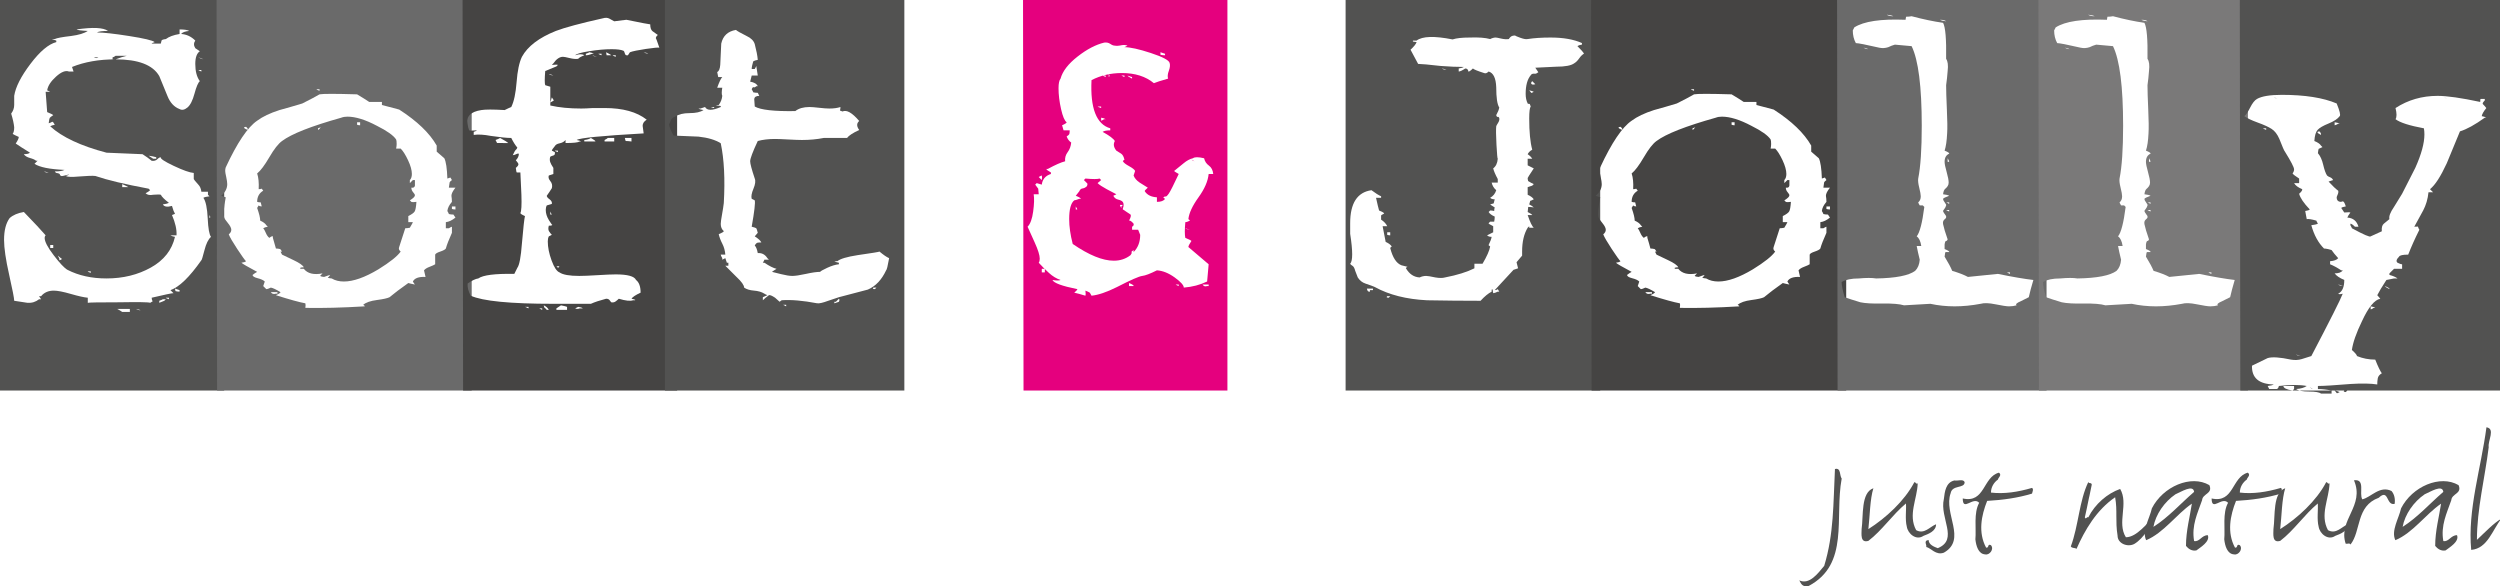 <?xml version="1.0" encoding="utf-8"?>
<!-- Generator: Adobe Illustrator 15.1.0, SVG Export Plug-In . SVG Version: 6.00 Build 0)  -->
<!DOCTYPE svg PUBLIC "-//W3C//DTD SVG 1.1//EN" "http://www.w3.org/Graphics/SVG/1.1/DTD/svg11.dtd">
<svg version="1.1" id="Layer_1" xmlns="http://www.w3.org/2000/svg" xmlns:xlink="http://www.w3.org/1999/xlink" x="0px" y="0px"
	 width="499.043px" height="117.025px" viewBox="0 0 499.043 117.025" enable-background="new 0 0 499.043 117.025"
	 xml:space="preserve">
<g>
	<g>
		<path fill="#525251" d="M44.753,77.96H0L-0.102,0h44.855V77.96z M42.121,47.281c-0.34-0.405-0.56-1.634-0.659-3.694
			c-0.102-2.059-0.387-3.426-0.864-4.101c0.206-0.136,0.609-0.236,1.218-0.303l-0.305-0.305v-0.606h-1.315
			c-0.068-0.606-0.271-1.08-0.609-1.419c-0.606-0.672-0.909-1.044-0.909-1.112v-1.216c-0.812-0.067-2.143-0.538-3.999-1.417
			c-1.858-0.875-2.717-1.45-2.583-1.722c-0.203,0-0.438,0.137-0.708,0.407c-0.271,0.269-0.643,0.37-1.115,0.301
			c-0.472-0.403-1.082-0.841-1.819-1.315l-7.19-0.302c-5.133-1.351-8.88-3.105-11.238-5.266c0.201-0.135,0.505-0.238,0.912-0.307
			c-0.205-0.401-0.372-0.606-0.509-0.606c-0.202,0.139-0.442,0.238-0.708,0.306c0.068-0.606,0.137-0.964,0.206-1.065
			c0.06-0.101,0.299-0.286,0.703-0.556c-0.132-0.135-0.536-0.336-1.213-0.608l-0.305-4.048h0.914l-0.609-0.304
			c0.137-0.877,0.724-1.788,1.773-2.735c1.046-0.942,1.905-1.278,2.58-1.01h0.912l-0.305-0.912c2.497-1.014,5.399-1.521,8.707-1.521
			c4.519,0,7.426,1.113,8.711,3.341c0.537,1.282,1.072,2.601,1.622,3.951c0.536,1.351,1.346,2.225,2.427,2.631
			c0.472,0.269,0.997,0.168,1.567-0.305c0.574-0.472,1.046-1.399,1.416-2.785c0.373-1.381,0.729-2.211,1.065-2.479
			c-0.605-0.811-0.91-1.959-0.91-3.444c0-1.282,0.305-2.126,0.91-2.529c-0.199-0.136-0.501-0.341-0.91-0.609
			c-0.338-0.538-0.338-1.044,0-1.518c-0.81-0.812-1.757-1.248-2.833-1.318c0.266-0.336,0.807-0.536,1.62-0.606
			c-0.338-0.2-0.981-0.3-1.925-0.3v0.907c-1.219,0.206-2.124,0.542-2.736,1.015C32.571,7.865,32.282,7.965,32.25,8.1
			c-0.037,0.137-0.092,0.337-0.155,0.607h-1.823c0-0.065,0.206-0.17,0.609-0.303c-0.403-0.338-2.112-0.744-5.114-1.215
			c-3.006-0.472-5.147-0.708-6.43-0.708c0.338-0.206,1.08-0.307,2.229-0.307c-0.947-0.673-3.04-0.774-6.278-0.3
			c0.132,0.133,0.875,0.233,2.229,0.3c-0.678,0.474-1.796,0.813-3.344,1.014c-1.757,0.202-2.835,0.405-3.238,0.607H10.33
			c0.201,0.069,0.502,0.169,0.909,0.304v0.305c-1.553,0.405-3.276,1.857-5.163,4.352c-1.895,2.498-2.971,4.625-3.242,6.381
			c0,0.068,0,0.675,0,1.82c0,0.609-0.201,1.183-0.604,1.722c0.334,1.081,0.535,1.993,0.604,2.733c0,0.606-0.099,1.046-0.305,1.316
			c0.206,0.135,0.609,0.339,1.219,0.606c0,0.272-0.203,0.71-0.609,1.316c0.472,0.339,1.419,0.946,2.835,1.825
			c-0.203,0.2-0.605,0.302-1.213,0.302c0.201,0.338,0.608,0.592,1.213,0.761c0.613,0.169,1.016,0.352,1.217,0.554h0.301l-0.609,0.61
			c1.016,0.675,3.006,1.079,5.977,1.214c-0.338,0.202-0.977,0.302-1.921,0.302c0.062,0.137,0.167,0.238,0.301,0.305
			c0.475,0.068,0.711,0.169,0.711,0.302c0,0.137,0.099,0.24,0.301,0.305c0,0.069,0.505-0.032,1.518-0.305
			c0,0.07-0.203,0.17-0.609,0.305c0.273,0.205,1.15,0.238,2.633,0.103c1.62-0.135,2.701-0.167,3.242-0.103
			c2.362,0.813,5.908,1.655,10.629,2.534l0.305,0.302c-0.201,0.205-0.502,0.406-0.909,0.608c0.334,0.338,0.843,0.439,1.518,0.303
			c0.81-0.067,1.315-0.067,1.518,0c0.201,0.406,0.741,0.946,1.624,1.62c-0.273,0.135-0.676,0.238-1.217,0.306
			c0.266,0.472,0.875,0.572,1.826,0.302c0.197,0.742,0.4,1.252,0.601,1.518c0,0.068-0.201,0.17-0.601,0.304
			c0.669,1.553,0.974,2.901,0.905,4.05H34.02c0.203,0.135,0.505,0.236,0.909,0.302c-0.601,2.633-2.213,4.674-4.809,6.125
			c-2.601,1.454-5.554,2.178-8.856,2.178c-2.976,0-5.57-0.572-7.799-1.721c-0.606-0.337-1.514-1.3-2.731-2.888
			c-1.215-1.583-1.822-2.747-1.822-3.491c0-0.204,0.063-0.371,0.201-0.506c-0.81-0.944-2.259-2.498-4.352-4.659
			c-1.215,0.206-2.161,0.608-2.835,1.215C1.18,44.548,0.81,45.999,0.81,47.892c0,1.617,0.338,3.932,1.013,6.932
			c0.676,3.002,1.011,4.742,1.011,5.217c0.878,0.133,1.759,0.268,2.633,0.404c0.88,0.066,1.651-0.171,2.33-0.709h0.403l-0.403-0.607
			h0.403c0.607-0.744,1.453-1.115,2.534-1.115c0.742,0,1.875,0.219,3.394,0.658c1.518,0.438,2.648,0.691,3.394,0.758v1.016
			c0.197-0.068,2.256-0.104,6.17-0.104c3.983-0.067,6.077-0.033,6.278,0.104l0.511-0.305c-0.138-0.201-0.206-0.439-0.206-0.711
			c2.564-0.607,4.017-0.909,4.351-0.909l-0.604-0.607c1.754-0.606,3.809-2.598,6.176-5.973c0.067,0,0.27-0.658,0.608-1.976
			C41.138,48.649,41.58,47.753,42.121,47.281z M9.721,34.525c-0.203-0.133-0.507-0.236-0.914-0.305
			C8.944,34.357,9.249,34.458,9.721,34.525z M10.629,49.509v-0.606h-0.604v0.606H10.629z M11.848,51.94
			c0.335-0.066,0.505-0.167,0.505-0.307c0,0.071-0.274-0.131-0.806-0.606c0.065,0.137,0.167,0.341,0.301,0.606V51.94z M18.121,54.47
			v-0.305H17.52C17.52,54.234,17.717,54.337,18.121,54.47z M19.642,11.442c-0.273,0.2-0.57,0.2-0.908,0H19.642z M25.312,11.136
			c-0.609,0.137-1.351,0.373-2.229,0.709h-0.609v-0.403c0.137,0,0.342-0.101,0.609-0.306H25.312z M25.92,62.268v-0.606h-2.534
			c0.271,0.132,0.609,0.337,1.013,0.606H25.92z M25.615,37.359c-0.205-0.135-0.608-0.336-1.217-0.606v0.606H25.615z M26.83,11.845
			c-0.065-0.064-0.271-0.203-0.605-0.403C26.293,11.509,26.49,11.642,26.83,11.845z M28.047,61.961
			c-0.137-0.135-0.445-0.235-0.909-0.3C27.335,61.793,27.64,61.896,28.047,61.961z M31.187,31.69v-0.305
			c-0.478-0.133-0.983-0.236-1.523-0.302c0.206,0.135,0.511,0.338,0.914,0.606H31.187z M33.106,59.736h-0.604
			c-0.068,0.066-0.304,0.166-0.708,0.305v0.404c0.199-0.068,0.537-0.203,1.009-0.404L33.106,59.736z M33.719,59.736V59.43h-0.613
			C33.106,59.498,33.313,59.597,33.719,59.736z M35.843,58.218v-0.305l-0.914-0.304l0.101,0.508
			C35.302,58.182,35.568,58.218,35.843,58.218z M40.598,11.845c-0.201-0.135-0.539-0.268-1.011-0.403
			C39.791,11.578,40.127,11.71,40.598,11.845z M40.196,14.277v-0.307h-0.609C39.655,14.041,39.859,14.14,40.196,14.277z
			 M41.816,43.536c0.205-0.064,0.205-0.271,0-0.607V43.536z"/>
		<path fill="#6A6A6A" d="M94.159,77.96H43.334L43.232,0h50.927V77.96z M90.917,43.434l-0.403-0.605
			c-0.338,0-0.643-0.034-0.912-0.103c0-0.067-0.099-0.269-0.301-0.606c0.065-0.608,0.37-1.216,0.91-1.823
			c0-0.405-0.035-0.81-0.1-1.216c0-0.405,0.266-0.945,0.806-1.62c-0.201,0-0.639,0-1.315,0c0.069-0.608,0.118-0.959,0.152-1.062
			c0.035-0.103,0.187-0.253,0.458-0.455l-0.301-0.508c-0.207,0.07-0.407,0.136-0.609,0.204c-0.072-2.028-0.27-3.377-0.608-4.05
			l-1.52-1.316v-1.215c-1.414-2.497-3.918-4.891-7.491-7.189l-3.446-0.911v-0.607h-2.53c-0.604-0.407-1.414-0.913-2.427-1.52
			c-4.323-0.131-6.822-0.131-7.495,0c-0.807,0.475-1.957,1.082-3.439,1.824c-1.557,0.472-3.074,0.912-4.559,1.316
			c-1.889,0.606-3.374,1.316-4.455,2.125c-1.89,1.284-3.983,4.389-6.272,9.315c-0.069,0.2-0.107,0.439-0.107,0.708
			c0,0.204,0.068,0.608,0.206,1.217c0.132,0.607,0.201,1.079,0.201,1.416c0,0.877-0.407,1.655-1.213,2.328
			c0.203,0.068,0.507,0.17,0.914,0.305c-0.407,2.16-0.511,3.509-0.305,4.048c0.06,0.205,0.318,0.574,0.757,1.115
			c0.437,0.542,0.658,0.979,0.658,1.316c0,0.338-0.169,0.643-0.503,0.909c0.199,0.544,0.753,1.504,1.667,2.89
			c0.912,1.383,1.502,2.211,1.772,2.479c-0.136,0.137-0.44,0.238-0.913,0.305c0.206,0.203,1.249,0.813,3.138,1.822
			c-0.27,0.135-0.574,0.338-0.909,0.607c0,0.27,0.334,0.49,1.013,0.659c0.672,0.171,1.145,0.387,1.419,0.659l-0.31,0.91l0.609,0.608
			c0.206,0,0.507-0.102,0.914-0.304c0.403,0.068,1.043,0.371,1.921,0.91c0,0.136-0.301,0.337-0.91,0.607
			c2.766,0.877,4.723,1.417,5.875,1.621c0.062,0.202,0.062,0.508,0,0.911c3.439,0.065,7.389-0.036,11.841-0.304
			c0.068-0.069-0.032-0.17-0.298-0.305c0.534-0.472,1.446-0.792,2.731-0.959c1.278-0.169,2.127-0.356,2.53-0.56
			c0.875-0.744,2.127-1.685,3.748-2.835c0.203,0.068,0.639,0.171,1.317,0.304c-0.206-0.268-0.343-0.472-0.407-0.605
			c0.338-0.673,1.178-0.979,2.529-0.913l-0.305-1.318c0.206-0.267,0.58-0.504,1.12-0.704c0.535-0.206,0.909-0.374,1.109-0.506
			c0-0.069,0-0.167,0-0.306v-1.62c0.07-0.203,0.405-0.407,1.013-0.608c0.609-0.203,0.977-0.405,1.115-0.608
			c0.202-0.742,0.605-1.786,1.215-3.137v-1.216c-0.068,0-0.271,0.102-0.609,0.307h-0.605v-1.217
			C89.602,44.28,90.248,43.975,90.917,43.434z M49.406,25.919c0.137-0.133,0.035-0.337-0.301-0.609
			C48.497,25.38,48.599,25.582,49.406,25.919z M83.126,40.296c-0.068,1.012-0.19,1.655-0.357,1.923
			c-0.169,0.271-0.595,0.575-1.264,0.913v1.214h0.91c0,0.068-0.202,0.441-0.605,1.114c-0.342,0.066-0.646,0.103-0.913,0.103
			c-0.271,0.875-0.678,2.123-1.215,3.744c-0.141,0.339-0.033,0.643,0.301,0.911c-0.676,0.946-2.161,2.127-4.452,3.544
			c-2.701,1.619-4.999,2.431-6.885,2.431c-0.944,0-1.757-0.203-2.432-0.608c-0.742-0.065-0.947-0.167-0.604-0.305l0.303-0.405
			c-0.273,0.068-0.676,0.203-1.217,0.405c-0.745-0.066-0.944-0.202-0.607-0.405l0.303-0.307c-1.754,0.343-3.004,0.038-3.747-0.91
			H60.04c-0.068,0-0.1-0.032-0.1-0.1c-0.07,0-0.07-0.033,0-0.101c0.13-0.066,0.366-0.099,0.705-0.099
			c-0.201-0.407-0.875-0.878-2.023-1.419c-0.741-0.336-1.518-0.711-2.325-1.113l-0.308-0.608h0.308
			c-0.206-0.338-0.343-0.506-0.412-0.506c-0.266-0.066-0.539-0.103-0.806-0.103c-0.136-0.539-0.338-1.249-0.608-2.125v-0.304
			c-0.137-0.067-0.373,0.035-0.708,0.304c-0.274-0.204-0.51-0.538-0.708-1.012c-0.201-0.474-0.374-0.776-0.511-0.91
			c0.206-0.138,0.511-0.24,0.914-0.307l-0.304-0.302c-0.201-0.339-0.609-0.641-1.213-0.913c0-0.541-0.203-1.383-0.609-2.531
			l0.305-0.505c0.134,0.137,0.338,0.202,0.609,0.202c-0.138-0.472-0.203-0.744-0.203-0.811c-0.273,0-0.509-0.031-0.711-0.1
			c0-1.012,0.407-1.754,1.213-2.228l-0.299-0.403c-0.203,0.068-0.407,0.1-0.609,0.1c0.065-1.282-0.034-2.33-0.305-3.141
			c0.674-0.538,1.488-1.618,2.432-3.239s1.788-2.7,2.534-3.237c1.886-1.419,5.833-2.972,11.843-4.659
			c0.34-0.136,0.743-0.202,1.215-0.202c1.62,0,3.575,0.605,5.873,1.823c2.025,1.01,3.307,1.921,3.844,2.733
			c0.066,0.135,0.105,0.439,0.105,0.909c0,0.274-0.039,0.574-0.105,0.912h0.912c0.472,0.476,0.966,1.25,1.469,2.328
			c0.511,1.083,0.761,1.995,0.761,2.736c0,0.541-0.138,0.946-0.403,1.216v0.607l0.605-0.607h0.407c0,0.336,0,0.708,0,1.113
			c-0.068,0.336-0.304,0.471-0.711,0.403c0,0.338,0.118,0.644,0.354,0.913c0.236,0.268,0.357,0.474,0.357,0.606
			c0,0.271-0.343,0.606-1.012,1.012l0.301,0.305C82.311,40.365,82.646,40.365,83.126,40.296z M55.382,58.623v-0.305h-1.315
			c0.197,0.337,0.536,0.438,1.011,0.305H55.382z M63.784,18.123v-0.305h-0.606C63.178,17.887,63.381,17.988,63.784,18.123z
			 M64.089,25.31c0,0.07-0.203,0.17-0.609,0.307v0.303C63.617,25.919,63.818,25.717,64.089,25.31z M71.886,25.009v-0.606h-0.607
			c0,0.201,0,0.369,0,0.501C71.479,24.973,71.682,25.009,71.886,25.009z M90.917,41.814v-0.607h-0.706c0,0.2,0,0.373,0,0.505
			C90.416,41.782,90.648,41.814,90.917,41.814z"/>
		<path fill="#454443" d="M135.165,77.96H92.44L92.336,0h42.829V77.96z M131.619,9.517c-0.472-1.417-0.708-2.024-0.708-1.822
			c0-0.268,0.137-0.506,0.405-0.708c-0.405-0.27-0.757-0.521-1.062-0.761c-0.301-0.233-0.456-0.69-0.456-1.366
			c-0.202,0-1.785-0.305-4.76-0.912l-2.428,0.305c-0.342-0.204-0.676-0.389-1.011-0.556c-0.34-0.169-0.747-0.188-1.219-0.051
			c-4.519,1.01-7.658,1.854-9.412,2.528c-3.378,1.351-5.639,3.074-6.784,5.167c-0.544,1.146-0.895,2.834-1.062,5.061
			c-0.175,2.229-0.525,3.88-1.065,4.96c-0.342,0.136-0.777,0.339-1.315,0.609c-2.298-0.137-3.846-0.137-4.658,0
			c-2.165,0.338-3.069,1.282-2.735,2.833c0.065,0.475,0.167,0.88,0.301,1.215c0.135,0.069,0.646,0.069,1.521,0
			c0,0.069-0.202,0.17-0.609,0.305v0.608c0.875-0.136,2.023-0.068,3.442,0.202c1.823,0.271,3.173,0.406,4.052,0.406
			c0.403,0.81,0.807,1.451,1.213,1.923c-0.067,0.202-0.171,0.354-0.303,0.454c-0.134,0.105-0.34,0.457-0.605,1.064
			c0.197,0,0.502-0.102,0.909-0.305h0.304c0,0.474-0.201,0.913-0.607,1.316c0.338,0.408,0.506,0.646,0.506,0.711
			c0.068,0.202-0.099,0.472-0.506,0.81c0.063,0.606,0.132,0.91,0.201,0.91c-0.068,0,0.167,0,0.708,0
			c0.069,1.486,0.138,2.97,0.206,4.455c0.069,2.093,0,3.311-0.206,3.647c0,0.133,0.308,0.339,0.913,0.606
			c-0.136,0.539-0.335,2.361-0.604,5.465c-0.206,2.7-0.505,4.322-0.914,4.86c-0.067,0.137-0.27,0.541-0.604,1.216
			c-3.852-0.067-6.248,0.238-7.19,0.911c-0.541,0.066-1.249,0.405-2.127,1.01c-0.065,0.746,0.134,1.552,0.609,2.431
			c2.361,1.081,7.862,1.621,16.5,1.621h7.495c0.738-0.338,1.757-0.675,3.036-1.012c0.334,0,0.574,0.102,0.708,0.305
			c0.137,0.201,0.236,0.335,0.305,0.402c0.334,0.069,0.623,0.017,0.863-0.154c0.232-0.166,0.453-0.351,0.655-0.553
			c1.351,0.406,2.294,0.506,2.836,0.305h0.301h0.102c0.065-0.07,0.065-0.103,0-0.103c-0.136-0.069-0.371-0.136-0.706-0.202
			c0.201-0.338,0.81-0.744,1.821-1.215c0-1.213-0.303-2.059-0.912-2.532c-0.338-0.742-1.689-1.113-4.048-1.113
			c-0.745,0-1.941,0.05-3.6,0.153c-1.65,0.103-2.883,0.152-3.689,0.152c-1.959,0-3.28-0.236-3.95-0.709
			c-0.541-0.204-1.065-0.995-1.571-2.377c-0.507-1.385-0.757-2.65-0.757-3.799c0-0.403,0.065-0.741,0.206-1.012l0.604-0.305
			c-0.203-0.202-0.393-0.438-0.56-0.708c-0.167-0.268-0.185-0.641-0.044-1.115c0.463,0,0.707-0.066,0.707-0.202
			c0,0.135-0.22-0.15-0.662-0.861c-0.44-0.708-0.657-1.401-0.657-2.076c0-0.334,0.063-0.638,0.201-0.909l1.017-0.305
			c0.065-0.336-0.088-0.641-0.453-0.913c-0.377-0.269-0.564-0.503-0.564-0.708c0.338-0.47,0.678-0.976,1.017-1.518
			c0.134-0.54,0.03-1.012-0.309-1.417c-0.334-0.405-0.437-0.776-0.296-1.114l0.905-0.303v-1.215
			c-0.065-0.069-0.199-0.288-0.403-0.659c-0.207-0.371-0.305-0.692-0.305-0.962c0-0.202,0.014-0.369,0.053-0.506
			c0.03-0.133,0.197-0.236,0.505-0.302c0.301-0.067,0.453-0.205,0.453-0.408v-0.302l-0.604-0.305c0-0.134,0.202-0.438,0.604-0.911
			c0.137-0.268,0.458-0.454,0.963-0.556c0.505-0.102,0.895-0.319,1.164-0.658v0.607c1.553,0,2.497-0.102,2.835-0.307h0.305
			c-0.203-0.131-0.507-0.231-0.914-0.3c0.541-0.405,5-0.843,13.369-1.316c-0.069-0.472-0.137-0.98-0.204-1.518
			c0-0.474,0.266-0.88,0.81-1.218c-1.96-1.551-4.76-2.326-8.405-2.326c-0.472,0-1.249,0-2.328,0
			c-1.013,0.066-1.789,0.098-2.328,0.098c-2.363,0-4.422-0.202-6.18-0.604c0-1.147,0-2.397,0-3.748l-1.012-0.305
			c-0.129-0.336-0.129-1.28,0-2.833l2.229-0.913l0.305-0.305c-0.137-0.064-0.541-0.064-1.213,0l0.301-0.304
			c0.607-0.874,1.25-1.313,1.925-1.313c0.206,0,0.639,0.084,1.315,0.251c0.674,0.169,1.249,0.219,1.721,0.152
			c0.137-0.203,0.541-0.439,1.217-0.709c-0.403-0.269-1.011-0.269-1.821,0c0.201-0.269,1.128-0.538,2.78-0.808
			c1.656-0.271,3.158-0.405,4.505-0.405c1.079,0,1.856,0.101,2.331,0.302c0.134,0.068,0.236,0.253,0.301,0.557
			c0.069,0.303,0.27,0.423,0.609,0.354l0.407-0.606c0.536-0.202,1.601-0.421,3.188-0.659C130.523,9.534,131.417,9.453,131.619,9.517
			z M101.45,28.552c-0.203-0.202-0.747-0.538-1.622-1.012c-0.206,0.136-0.502,0.27-0.909,0.405l0.305,0.607H101.45z M105.496,61.559
			v-0.305h-0.708C104.857,61.254,105.093,61.355,105.496,61.559z M108.233,61.86v-0.302h-0.606L108.233,61.86z M109.553,61.86
			c-0.206-0.403-0.549-0.707-1.021-0.911c0.068,0.339,0.153,0.525,0.259,0.56c0.1,0.032,0.213,0.152,0.35,0.352H109.553z
			 M110.458,15.083c-0.199-0.131-0.503-0.232-0.905-0.301C109.682,14.916,109.987,15.02,110.458,15.083z M110.158,19.438
			l-0.309,1.012c0.411-0.199,0.643-0.336,0.711-0.403L110.158,19.438z M110.158,42.829c-0.069-0.069-0.171-0.271-0.309-0.609v0.609
			H110.158z M111.371,30.374v-0.305h-0.609C110.762,30.14,110.968,30.238,111.371,30.374z M111.675,53.154h-0.609
			c0.138,0.069,0.236,0.169,0.305,0.304C111.439,53.458,111.538,53.359,111.675,53.154z M113.193,61.86v-0.606
			c-0.132-0.068-0.541-0.17-1.213-0.305c-0.068,0.066-0.373,0.27-0.914,0.609v0.302H113.193z M116.333,61.559
			c-0.137-0.138-0.442-0.236-0.914-0.305l-0.604,0.305c0.269,0.133,0.57,0.133,0.909,0H116.333z M118.865,28.245
			c0-0.131-0.303-0.367-0.912-0.705c-0.271,0.202-0.711,0.338-1.317,0.405v0.3H118.865z M118.563,10.73
			c-0.206-0.133-0.511-0.233-0.914-0.302c-0.068,0.068-0.305,0.169-0.708,0.302v0.305c0.334,0,0.773-0.1,1.317-0.305H118.563z
			 M119.167,11.341c-0.202-0.068-0.505-0.169-0.909-0.306C118.39,11.172,118.691,11.273,119.167,11.341z M120.075,11.035V10.73
			h-0.607C119.468,10.799,119.672,10.9,120.075,11.035z M122.609,28.245V27.54h-1.315c0,0.068-0.203,0.202-0.609,0.405v0.3H122.609z
			 M122.002,11.035c0-0.067-0.336-0.269-1.013-0.606l0.102,0.606C121.363,11.035,121.666,11.035,122.002,11.035z M122.914,11.341
			v-0.306h-0.607C122.307,11.104,122.507,11.204,122.914,11.341z M126.054,28.245V27.54h-1.321c0.069,0.405,0.138,0.608,0.205,0.608
			C125.273,28.148,125.645,28.183,126.054,28.245z M129.393,10.73c-0.136-0.133-0.437-0.233-0.909-0.302
			C128.681,10.565,128.986,10.668,129.393,10.73z"/>
		<path fill="#525251" d="M180.524,77.96h-47.791V0h47.791V77.96z M177.486,51.535c-0.476-0.202-1.118-0.641-1.925-1.316
			c-0.068,0.067-1.521,0.305-4.351,0.71c-2.163,0.336-3.517,0.742-4.049,1.213h-0.609c0.197,0.137,0.507,0.238,0.905,0.305v0.306
			c-0.669,0.064-1.446,0.3-2.324,0.706c-0.879,0.406-1.351,0.678-1.419,0.811c-0.676,0-1.62,0.135-2.833,0.405
			c-1.213,0.27-2.127,0.405-2.736,0.405c-0.539,0-1.282-0.12-2.224-0.355c-0.948-0.236-1.557-0.386-1.823-0.455
			c0.069-0.067,0.368-0.27,0.912-0.609c-0.607-0.133-1.419-0.54-2.43-1.213h-0.308c0.205-0.336,0.308-0.538,0.308-0.608
			c0.338,0,0.64,0,0.909,0l-0.305-0.303c-0.472-0.744-1.111-1.078-1.921-1.011c-0.134-0.743-0.338-1.249-0.604-1.52
			c0.197-0.335,0.387-0.521,0.555-0.558c0.167-0.032,0.419-0.048,0.76-0.048c-0.141-0.338-0.577-0.745-1.315-1.217l0.604-0.708
			c-0.134-0.542-0.24-0.843-0.301-0.91c-0.072-0.07-0.372-0.169-0.912-0.307c0.541-3.038,0.741-4.793,0.609-5.265l-0.609-0.304
			c-0.138-0.47-0.016-1.146,0.354-2.022c0.368-0.879,0.453-1.554,0.255-2.026c-0.609-1.823-0.914-2.972-0.914-3.446
			c0-0.536,0.505-1.885,1.518-4.045c1.009-0.271,2.157-0.407,3.442-0.407c0.541,0,1.416,0.036,2.633,0.102
			c1.215,0.065,2.124,0.101,2.733,0.101c1.551,0,3.004-0.135,4.352-0.405h4.658c0.341-0.469,1.148-0.995,2.43-1.593
			c-0.541-0.733-0.541-1.33,0-1.795c-1.414-1.659-2.531-2.291-3.337-1.893l-0.509-0.195c0.069-0.203,0.103-0.435,0.103-0.701
			c-0.604,0.205-1.351,0.303-2.229,0.303c-0.472,0-1.148-0.049-2.023-0.15c-0.879-0.1-1.518-0.152-1.925-0.152
			c-1.213,0-2.157,0.271-2.835,0.811c-4.252,0.069-6.95-0.236-8.095-0.912c-0.069-0.943-0.107-1.449-0.107-1.518
			c0.072-0.407,0.41-0.607,1.016-0.607l-0.305-0.609c-0.338,0-0.64-0.035-0.909-0.103c0-0.065-0.104-0.269-0.305-0.607
			c0.134-0.336,0.266-0.471,0.403-0.403c0.137,0.067,0.304,0,0.509-0.203h0.301c-0.203-0.472-0.711-0.776-1.518-0.912
			c0.068-0.203,0.167-0.606,0.305-1.217h1.213l-0.301-1.921c0,0.066-0.105,0.271-0.303,0.608h-0.609c0-0.337,0.099-0.844,0.305-1.52
			c0.197-0.134,0.502-0.234,0.909-0.303c-0.069-0.812-0.27-1.857-0.604-3.139c-0.206-0.676-0.747-1.215-1.622-1.621
			c-1.217-0.607-1.925-1.014-2.131-1.214c-1.616,0.27-2.597,1.182-2.937,2.732c0,0.066-0.063,1.485-0.197,4.251
			c-0.069,0.813-0.27,1.283-0.609,1.419l0.203,1.012h0.81c-0.27,0.271-0.609,0.98-1.013,2.125h1.013
			c-0.138,0.812-0.138,1.351,0,1.623c-0.069,0.675-0.305,1.282-0.708,1.82h-0.609c0.206,0.09,0.541,0.16,1.013,0.202v0.203
			c-1.686,0.744-2.731,0.744-3.135,0c-0.206,0.069-0.511,0.17-0.914,0.303h-0.403c0.199,0.139,0.537,0.241,1.012,0.308
			c-0.609,0.405-1.537,0.61-2.784,0.61c-1.252,0-2.215,0.24-2.888,0.714c-0.407,0.134-0.674,0.34-0.81,0.614
			c-0.203,0.542-0.336,0.848-0.403,0.917c0.067,0.542,0.368,1.29,0.912,2.241c1.686,0.068,3.341,0.136,4.961,0.205
			c1.888,0.203,3.372,0.646,4.452,1.326c0.678,3.195,0.878,7.168,0.609,11.93c-0.068,0.612-0.187,1.374-0.354,2.292
			c-0.171,0.919-0.255,1.548-0.255,1.886c0,0.611,0.202,1.089,0.609,1.428c0,0.135-0.338,0.338-1.012,0.612
			c0.137,0.611,0.373,1.241,0.708,1.888c0.338,0.645,0.541,1.375,0.609,2.19h-0.914c0,0.134,0.099,0.37,0.305,0.708v0.303
			l0.609-0.303l0.303,0.912h0.305v0.606h-0.608c0.738,0.742,1.483,1.486,2.229,2.228c1.011,0.946,1.518,1.655,1.518,2.127
			c0.468,0.338,1.13,0.538,1.971,0.606c0.845,0.066,1.534,0.271,2.078,0.609c0.063,0.065,0.27,0.167,0.604,0.302l-0.912,0.405v0.609
			c0.273-0.272,0.676-0.609,1.217-1.014c0.206-0.068,0.609,0.101,1.217,0.504c0.334,0.271,0.639,0.542,0.914,0.813l0.403-0.303
			c1.888-0.137,4.253,0.066,7.088,0.606c0.403,0.067,1.145-0.101,2.226-0.505l2.122-0.711c3.649-0.945,5.57-1.451,5.776-1.518
			c1.552-0.673,2.761-1.956,3.646-3.85C177.011,53.896,177.213,53.089,177.486,51.535z M142.554,21.567v-0.205h-0.609
			C141.945,21.408,142.151,21.477,142.554,21.567z M156.934,61.153v-0.305h-0.607L156.934,61.153z M167.458,60.242
			c0.137-0.271,0.137-0.475,0-0.607l-0.604,0.607h-0.301v0.304C166.75,60.479,167.06,60.377,167.458,60.242z M174.952,57.408h-0.604
			c-0.072,0.068-0.103,0.136-0.103,0.202c0.069,0.068,0.201,0.102,0.403,0.102L174.952,57.408z"/>
		<path fill="#E5007E" d="M245.015,77.96h-40.702L204.214,0h40.8V77.96z M242.181,34.728c-0.068-0.741-0.354-1.301-0.861-1.672
			c-0.509-0.369-0.83-0.862-0.961-1.467c-1.154-0.27-1.892-0.27-2.226,0c-0.609,0.135-1.232,0.472-1.875,1.011
			c-0.643,0.543-1.268,1.049-1.872,1.52c0,0.069,0.299,0.272,0.909,0.608c-1.013,2.161-1.666,3.458-1.971,3.896
			c-0.308,0.441-0.525,0.645-0.662,0.608c-0.137-0.032-0.266,0.018-0.403,0.153c-0.069,0.068,0.034,0.169,0.305,0.303
			c-0.271,0.407-0.81,0.608-1.622,0.608v-0.911c-1.148-0.067-1.955-0.472-2.426-1.213c-0.069-0.067,0.13-0.307,0.605-0.711
			c-0.134-0.067-0.674-0.403-1.622-1.011c-0.604-0.407-1.013-0.877-1.213-1.418l0.305-0.912c-0.137-0.269-0.541-0.59-1.217-0.96
			c-0.675-0.369-1.082-0.691-1.215-0.965c-0.063-0.063,0.035-0.166,0.301-0.302c-0.134-0.606-0.351-1.013-0.655-1.216
			c-0.305-0.2-0.624-0.403-0.961-0.607c-0.544-0.673-0.643-1.316-0.305-1.921c-0.271-0.472-1.081-1.081-2.432-1.825
			c0.274-0.203,0.776-0.305,1.523-0.305v-0.403c-2.77-0.812-4.018-4.016-3.744-9.62c1.817-0.944,3.843-1.417,6.072-1.417
			c2.633,0,4.755,0.675,6.376,2.024c0.472-0.202,1.419-0.506,2.837-0.91c-0.136-0.407-0.086-0.926,0.153-1.569
			c0.236-0.643,0.282-1.167,0.151-1.57c-0.136-0.538-1.384-1.198-3.751-1.974c-2.358-0.777-4.117-1.165-5.265-1.165l0.613-0.306
			c-0.34-0.131-0.711-0.167-1.115-0.099c-0.609,0.137-1.081,0.169-1.419,0.099c-0.271,0-0.574-0.116-0.909-0.352
			c-0.343-0.236-0.747-0.321-1.215-0.255c-1.689,0.408-3.462,1.336-5.314,2.788c-1.86,1.449-2.99,2.92-3.394,4.403
			c-0.275,0.339-0.403,0.978-0.403,1.923c0,1.283,0.167,2.666,0.502,4.152c0.338,1.485,0.711,2.362,1.118,2.634
			c0,0.133-0.303,0.336-0.912,0.606l0.299,1.01h1.219c0,0.271-0.02,0.493-0.053,0.661c-0.036,0.169-0.219,0.352-0.553,0.556
			c0.199,0.542,0.504,0.947,0.91,1.215c-0.072,0.746-0.304,1.383-0.711,1.924c-0.403,0.54-0.576,1.149-0.501,1.82
			c-0.815,0.206-1.964,0.711-3.448,1.522h-0.305c0,0.135,0.305,0.371,0.914,0.707v0.305c-1.081,0.339-1.69,1.049-1.823,2.125
			l-1.012-0.302l-0.299,0.302c0.197,0.271,0.401,0.541,0.601,0.813l0.102,1.113h-1.007c0.129,0.808,0.099,1.958-0.104,3.441
			c-0.201,1.486-0.574,2.498-1.115,3.038c0.472,1.083,0.944,2.127,1.419,3.141c0.674,1.482,1.009,2.563,1.009,3.235
			c0,0.339-0.065,0.609-0.203,0.813c0.609,0.673,1.282,1.349,2.029,2.024c0.738,0.675,1.515,1.149,2.328,1.417
			c-0.275,0.137-0.813,0.137-1.62,0c0.27,0.607,1.925,1.216,4.96,1.824c0.069,0.067-0.137,0.303-0.609,0.708
			c0.609,0.133,1.351,0.336,2.229,0.606c0.065-0.203,0.065-0.54,0-1.012c0.472,0.204,0.738,0.32,0.807,0.354
			c0.069,0.035,0.206,0.255,0.412,0.658c1.345-0.135,3.036-0.708,5.06-1.719c2.763-1.419,4.451-2.161,5.064-2.228
			c0.604-0.066,1.578-0.439,2.932-1.116c1.15,0.07,2.33,0.544,3.547,1.419c1.209,0.878,1.819,1.554,1.819,2.026
			c1.689-0.136,3.242-0.539,4.656-1.214c0.068-0.744,0.167-1.89,0.305-3.441l-4.048-3.445c0-0.203,0.206-0.608,0.609-1.215
			c-0.137-0.136-0.541-0.339-1.217-0.607c-0.137-0.609-0.137-1.655,0-3.138c0.205,0,0.509-0.102,0.912-0.305
			c0-0.067-0.099-0.167-0.304-0.303c0.134-1.213,0.812-2.667,2.025-4.354c1.217-1.687,1.886-3.24,2.023-4.657H242.181z
			 M207.958,35.944c0.065-0.408,0.065-0.709,0-0.913c-0.065,0-0.269,0.1-0.609,0.305L207.958,35.944z M208.565,54.369v-0.71h-0.607
			v0.71H208.565z M227.602,46.876c0,1.418-0.442,2.567-1.317,3.445v-0.407c-0.334,0.204-0.472,0.355-0.403,0.455
			c0.069,0.1,0,0.291-0.206,0.559c-0.944,0.742-2.057,1.113-3.34,1.113c-2.229,0-4.961-1.113-8.203-3.342
			c-0.47-1.823-0.706-3.475-0.706-4.959c0-1.958,0.334-3.205,1.011-3.748c0.137,0,0.472-0.101,1.016-0.304h0.301
			c0-0.134-0.34-0.337-1.013-0.607c0.138-0.202,0.374-0.505,0.712-0.909c0.134-0.337,0.354-0.526,0.658-0.558
			c0.301-0.034,0.586-0.187,0.859-0.457c0.134-0.336,0.134-0.54,0-0.606c-0.201-0.204-0.407-0.405-0.609-0.607l0.304-0.304
			c1.485,0.137,2.429,0.137,2.835,0l0.305,0.304l-0.711,0.607c0.338,0.338,0.947,0.741,1.826,1.215
			c0.669,0.339,1.312,0.674,1.921,1.013l-0.609,0.302c0.203,0.406,0.521,0.658,0.963,0.761c0.44,0.101,0.742,0.253,0.912,0.455
			c0.167,0.202,0.217,0.508,0.153,0.911c-0.137,0.405-0.167,0.607-0.104,0.607l1.518,1.014c0.137,0.204,0.032,0.605-0.303,1.213
			c0.204-0.067,0.509,0.137,0.912,0.608c0.069,0.269-0.035,0.474-0.305,0.606v0.608h1.213
			C227.262,46.068,227.396,46.406,227.602,46.876z M215.046,41.814c0-0.067-0.098-0.269-0.305-0.607v0.607H215.046z M219.806,21.567
			v-0.305h-0.711C219.163,21.329,219.399,21.431,219.806,21.567z M220.715,23.792c-0.203-0.133-0.502-0.236-0.909-0.302v0.606
			c0.063,0,0.266-0.099,0.607-0.305H220.715z M220.715,15.389v-0.306h-0.609L220.715,15.389z M221.324,15.389
			c0.205-0.135,0.205-0.336,0-0.606V15.389z M224.157,40.903h-0.607c0,0.138,0.102,0.337,0.303,0.608v-0.304L224.157,40.903z
			 M224.458,15.389v-0.306h-0.606L224.458,15.389z M225.98,15.694v-0.305l-0.909-0.306C225.136,15.222,225.439,15.423,225.98,15.694
			z M226.285,57.103c0.069-0.133-0.236-0.339-0.912-0.608v0.608H226.285z M232.563,11.035V10.73l-0.914-0.302v0.506
			C231.92,11.002,232.219,11.035,232.563,11.035z M235.294,57.103v-0.305h-0.609C234.753,56.869,234.959,56.97,235.294,57.103z
			 M237.523,45.865c-0.204-0.065-0.505-0.167-0.912-0.301C236.747,45.697,237.048,45.799,237.523,45.865z M238.432,32.194
			c-0.063,0-0.27-0.1-0.604-0.302C237.957,31.892,238.162,31.992,238.432,32.194z M241.267,57.103v-0.305h-1.213
			c0.201,0.341,0.505,0.442,0.909,0.305H241.267z"/>
		<path fill="#525251" d="M319.428,77.96h-50.822V0h50.822V77.96z M316.191,10.704c-0.138-0.266-0.574-0.769-1.317-1.505
			c0.202-0.131,0.507-0.234,0.91-0.298V8.596c-1.622-0.736-3.714-1.103-6.278-1.103c-1.754,0-3.271,0.101-4.559,0.303
			c-0.335,0.069-0.824-0.018-1.464-0.254c-0.643-0.233-0.993-0.385-1.062-0.454c-0.41,0-0.708,0.101-0.914,0.303
			c-0.2,0.204-0.303,0.338-0.303,0.405c-0.472,0.069-0.993,0.034-1.569-0.101c-0.573-0.135-0.928-0.202-1.063-0.202
			c-0.336,0-0.708,0.101-1.111,0.303c-1.012-0.271-2.366-0.369-4.048-0.303c-1.561,0-2.702,0.124-3.448,0.378
			c-3.644-0.725-6.04-0.649-7.187,0.228h-0.607h-0.104c-0.064,0.067-0.064,0.137,0,0.202c0.138,0,0.374,0.034,0.712,0.103
			c-0.136,0.405-0.544,0.911-1.213,1.518c0.334,0.606,0.845,1.552,1.514,2.834c0.613,0,2.093,0.138,4.455,0.406
			c1.755,0.136,3.312,0.203,4.66,0.203c-0.201,0.137-0.539,0.238-1.011,0.304v0.608c0.266,0,0.708-0.207,1.315-0.608
			c0.202,0,0.351,0.065,0.458,0.2c0.099,0.139,0.151,0.27,0.151,0.408c0.128,0.067,0.433-0.138,0.908-0.608
			c0.202,0.2,0.947,0.506,2.226,0.91c0.275,0.137,0.571,0.036,0.914-0.302c0.944,0.269,1.453,1.313,1.519,3.138
			c0,2.091,0.2,3.442,0.604,4.048c-0.063,0.405-0.266,0.912-0.604,1.52c0.065,0.27,0.167,0.388,0.305,0.356
			c0.132-0.036,0.235,0.049,0.299,0.25c0.069,0.271-0.014,0.592-0.25,0.963c-0.235,0.371-0.354,0.589-0.354,0.658
			c-0.065,0.605-0.05,1.839,0.049,3.695c0.099,1.856,0.187,2.785,0.256,2.785c-0.069,0.879-0.37,1.518-0.911,1.921
			c0.131,0.542,0.436,1.252,0.911,2.129v0.709h-1.219c0.138,0.607,0.438,1.113,0.914,1.518c-0.203,0.674-0.606,1.182-1.214,1.519
			c0.197,0.202,0.506,0.302,0.912,0.302l-0.206,0.813c-0.269,0.066-0.509,0.135-0.706,0.203c0.063,0.066,0.365,0.268,0.912,0.604
			c-0.068,0.205-0.105,0.441-0.105,0.711c-0.274-0.067-0.54-0.103-0.807-0.103l-0.305,0.304c0.201,0.338,0.604,0.645,1.217,0.912
			c0,0.336-0.037,0.677-0.105,1.013c-0.274,0-0.54,0-0.807,0l-0.305,0.303c-0.068,0.068,0.236,0.269,0.912,0.608v1.213
			c-0.141,0.069-0.544,0.272-1.217,0.609c0.203,0.202,0.506,0.302,0.909,0.302c-0.063,0.405-0.27,0.947-0.604,1.621
			c-0.068,0,0.034,0.101,0.305,0.303c-0.137,0.81-0.647,1.959-1.522,3.444h-1.62v0.91c-1.483,0.744-3.439,1.353-5.866,1.823
			c-0.478,0.138-1.12,0.138-1.927,0c-0.947-0.202-1.551-0.303-1.826-0.303c-0.472,0-0.905,0.102-1.315,0.303
			c-1.149-0.067-2.059-0.674-2.73-1.823c-0.069-0.067,0.029-0.167,0.303-0.3c-0.342-0.07-0.745-0.17-1.217-0.307
			c-1.013-0.405-1.751-1.552-2.227-3.443c0-0.066,0.104-0.167,0.305-0.304c-0.2-0.337-0.609-0.639-1.213-0.911l-0.609-3.137h0.914
			c-0.206-0.472-0.609-0.912-1.219-1.318c0-0.27,0-0.539,0-0.806c0-0.067,0.206-0.204,0.609-0.408c0-0.135-0.342-0.336-1.013-0.608
			c-0.136-0.471-0.342-1.315-0.607-2.53h1.011v-0.303c-0.472-0.204-1.111-0.608-1.925-1.216c-2.833,0.406-4.249,2.598-4.249,6.581
			c0,0.675,0,1.382,0,2.126c0.535,3.444,0.535,5.436,0,5.975c0.063,0.136,0.217,0.271,0.452,0.403
			c0.236,0.136,0.418,0.474,0.555,1.013c0.271,0.743,0.438,1.181,0.508,1.316c0.397,0.608,0.901,1.011,1.509,1.213
			c1.013,0.34,1.648,0.575,1.918,0.711c2.822,1.55,6.29,2.43,10.395,2.633c3.561,0.066,7.121,0.102,10.691,0.102
			c0.807-0.879,1.544-1.489,2.217-1.823v-0.305v-0.101c0.065-0.067,0.138-0.067,0.206,0c0,0.133,0.026,0.369,0.102,0.708
			c0.199,0,0.504-0.101,0.911-0.303h0.299l-0.299-0.506c-0.138,0.134-0.34,0.202-0.606,0.202c0.872-0.943,2.124-2.294,3.744-4.049
			l0.914-0.305l-0.305-1.213c0.282-0.337,0.653-0.778,1.111-1.319c0-0.133,0-0.403,0-0.809c0-1.959,0.371-3.544,1.109-4.757
			l0.31-0.304v0.304h0.909c-0.335-0.27-0.741-1.114-1.219-2.532h0.914c-0.069-0.134-0.373-0.339-0.914-0.608l0.107-1.012
			c0.403,0,0.776,0.036,1.111,0.1c-0.203-0.2-0.502-0.402-0.909-0.604c0.063-0.27,0.132-0.508,0.201-0.709
			c0.068,0,0.305-0.103,0.708-0.307c-0.203-0.334-0.609-0.639-1.219-0.91v-1.52c0.206-0.067,0.511-0.167,0.914-0.302l0.305-0.305
			c-0.312-0.135-0.686-0.337-1.124-0.607c-0.056-0.202-0.095-0.405-0.095-0.609c0-0.064,0.412-0.709,1.219-1.924l-1.219-0.605V31.69
			h0.914c-0.197-0.333-0.502-0.636-0.914-0.903c0.137-0.335,0.441-0.636,0.914-0.904c-0.403-1.474-0.604-3.547-0.604-6.226
			c0-1.339,0.103-2.14,0.3-2.408c-0.068-0.202-0.132-0.369-0.197-0.503c-0.275,0-0.412-0.034-0.412-0.101
			c-0.266-0.536-0.401-1.17-0.401-1.906c0-1.674,0.338-2.914,1.011-3.717c0.137-0.268,0.441-0.366,0.914-0.3
			c0.136,0,0.334-0.099,0.607-0.305c-0.067-0.131-0.273-0.431-0.607-0.901c0.136,0,1.518-0.064,4.154-0.202
			c1.818,0,3.035-0.233,3.642-0.7c0.338-0.2,0.656-0.52,0.961-0.955C315.532,11.224,315.851,10.907,316.191,10.704z M274.07,57.913
			v-0.304h-1.213c0.063,0.471,0.269,0.675,0.607,0.608v-0.305H274.07z M277.513,59.129h-0.604c-0.069,0.064-0.104,0.133-0.104,0.201
			c0.065,0.067,0.203,0.1,0.403,0.1L277.513,59.129z M277.513,46.979V46.37h-0.604c0,0.205,0,0.374,0,0.506
			C277.109,46.947,277.313,46.979,277.513,46.979z M288.751,13.971c-0.2-0.134-0.505-0.236-0.908-0.301
			C287.975,13.803,288.276,13.904,288.751,13.971z M306.166,18.327c-0.069-0.069-0.374-0.169-0.909-0.304
			c0.132,0.135,0.27,0.304,0.407,0.506C305.664,18.595,305.831,18.528,306.166,18.327z M306.471,16.809l-0.609-0.608
			c-0.197,0.202-0.27,0.371-0.197,0.506C305.792,16.908,306.063,16.944,306.471,16.809z"/>
		<path fill="#454443" d="M368.534,77.96h-50.825L317.61,0h50.924V77.96z M365.292,43.434l-0.403-0.605
			c-0.338,0-0.643-0.034-0.908-0.103c0-0.067-0.104-0.269-0.305-0.606c0.062-0.608,0.373-1.216,0.912-1.823
			c0-0.405-0.037-0.81-0.105-1.216c0-0.405,0.274-0.945,0.81-1.62c-0.2,0-0.639,0-1.312,0c0.068-0.608,0.114-0.959,0.147-1.062
			c0.035-0.103,0.187-0.253,0.46-0.455l-0.303-0.508c-0.206,0.07-0.409,0.136-0.609,0.204c-0.069-2.028-0.275-3.377-0.609-4.05
			l-1.519-1.316v-1.215c-1.419-2.497-3.914-4.891-7.491-7.189l-3.442-0.911v-0.607h-2.53c-0.607-0.407-1.414-0.913-2.431-1.52
			c-4.323-0.131-6.821-0.131-7.491,0c-0.81,0.475-1.963,1.082-3.444,1.824c-1.555,0.472-3.069,0.912-4.557,1.316
			c-1.892,0.606-3.374,1.316-4.456,2.125c-1.891,1.284-3.983,4.389-6.277,9.315c-0.069,0.2-0.099,0.439-0.099,0.708
			c0,0.204,0.062,0.608,0.202,1.217c0.132,0.607,0.204,1.079,0.204,1.416c0,0.877-0.406,1.655-1.217,2.328
			c0.203,0.068,0.506,0.17,0.909,0.305c-0.403,2.16-0.502,3.509-0.305,4.048c0.07,0.205,0.32,0.574,0.763,1.115
			c0.44,0.542,0.656,0.979,0.656,1.316c0,0.338-0.171,0.643-0.505,0.909c0.206,0.544,0.761,1.504,1.671,2.89
			c0.909,1.383,1.502,2.211,1.768,2.479c-0.128,0.137-0.433,0.238-0.904,0.305c0.197,0.203,1.243,0.813,3.134,1.822
			c-0.266,0.135-0.574,0.338-0.908,0.607c0,0.27,0.334,0.49,1.007,0.659c0.679,0.171,1.15,0.387,1.423,0.659l-0.303,0.91
			l0.607,0.608c0.199,0,0.508-0.102,0.907-0.304c0.407,0.068,1.05,0.371,1.925,0.91c0,0.136-0.301,0.337-0.914,0.607
			c2.771,0.877,4.73,1.417,5.875,1.621c0.068,0.202,0.068,0.508,0,0.911c3.442,0.065,7.396-0.036,11.848-0.304
			c0.068-0.069-0.039-0.17-0.305-0.305c0.54-0.472,1.453-0.792,2.734-0.959c1.282-0.169,2.128-0.356,2.53-0.56
			c0.876-0.744,2.128-1.685,3.744-2.835c0.206,0.068,0.643,0.171,1.315,0.304c-0.197-0.268-0.334-0.472-0.397-0.605
			c0.334-0.673,1.174-0.979,2.528-0.913l-0.303-1.318c0.2-0.267,0.57-0.504,1.109-0.704c0.541-0.206,0.914-0.374,1.116-0.506
			c0-0.069,0-0.167,0-0.306v-1.62c0.063-0.203,0.407-0.407,1.011-0.608c0.606-0.203,0.978-0.405,1.115-0.608
			c0.202-0.742,0.609-1.786,1.217-3.137v-1.216c-0.07,0-0.273,0.102-0.607,0.307h-0.609v-1.217
			C363.98,44.28,364.619,43.975,365.292,43.434z M323.78,25.919c0.138-0.133,0.034-0.337-0.305-0.609
			C322.872,25.38,322.975,25.582,323.78,25.919z M357.496,40.296c-0.068,1.012-0.182,1.655-0.354,1.923
			c-0.168,0.271-0.589,0.575-1.267,0.913v1.214h0.918c0,0.068-0.206,0.441-0.613,1.114c-0.335,0.066-0.639,0.103-0.914,0.103
			c-0.266,0.875-0.673,2.123-1.21,3.744c-0.137,0.339-0.033,0.643,0.305,0.911c-0.678,0.946-2.16,2.127-4.458,3.544
			c-2.702,1.619-4.993,2.431-6.882,2.431c-0.948,0-1.76-0.203-2.433-0.608c-0.745-0.065-0.943-0.167-0.604-0.305l0.299-0.405
			c-0.272,0.068-0.672,0.203-1.213,0.405c-0.741-0.066-0.947-0.202-0.606-0.405l0.302-0.307c-1.754,0.343-3.001,0.038-3.747-0.91
			h-0.604c-0.068,0-0.104-0.032-0.104-0.1c-0.068,0-0.068-0.033,0-0.101c0.137-0.066,0.373-0.099,0.708-0.099
			c-0.201-0.407-0.875-0.878-2.023-1.419c-0.743-0.336-1.519-0.711-2.328-1.113l-0.305-0.608h0.305
			c-0.199-0.338-0.336-0.506-0.405-0.506c-0.272-0.066-0.539-0.103-0.813-0.103c-0.129-0.539-0.334-1.249-0.604-2.125v-0.304
			c-0.135-0.067-0.37,0.035-0.705,0.304c-0.274-0.204-0.509-0.538-0.711-1.012c-0.203-0.474-0.374-0.776-0.506-0.91
			c0.201-0.138,0.506-0.24,0.909-0.307l-0.302-0.302c-0.204-0.339-0.607-0.641-1.217-0.913c0-0.541-0.202-1.383-0.609-2.531
			l0.305-0.505c0.138,0.137,0.335,0.202,0.609,0.202c-0.137-0.472-0.206-0.744-0.206-0.811c-0.266,0-0.502-0.031-0.708-0.1
			c0-1.012,0.407-1.754,1.219-2.228l-0.305-0.403c-0.206,0.068-0.403,0.1-0.609,0.1c0.069-1.282-0.029-2.33-0.305-3.141
			c0.679-0.538,1.484-1.618,2.436-3.239c0.944-1.621,1.784-2.7,2.527-3.237c1.886-1.419,5.839-2.972,11.846-4.659
			c0.337-0.136,0.743-0.202,1.219-0.202c1.616,0,3.571,0.605,5.869,1.823c2.025,1.01,3.308,1.921,3.848,2.733
			c0.063,0.135,0.099,0.439,0.099,0.909c0,0.274-0.035,0.574-0.099,0.912h0.912c0.473,0.476,0.96,1.25,1.469,2.328
			c0.502,1.083,0.758,1.995,0.758,2.736c0,0.541-0.138,0.946-0.407,1.216v0.607l0.613-0.607h0.397c0,0.336,0,0.708,0,1.113
			c-0.063,0.336-0.299,0.471-0.706,0.403c0,0.338,0.118,0.644,0.357,0.913c0.236,0.268,0.349,0.474,0.349,0.606
			c0,0.271-0.334,0.606-1.011,1.012l0.305,0.305C356.689,40.365,357.026,40.365,357.496,40.296z M329.758,58.623v-0.305h-1.319
			c0.204,0.337,0.542,0.438,1.011,0.305H329.758z M338.162,18.123v-0.305h-0.609C337.553,17.887,337.751,17.988,338.162,18.123z
			 M338.465,25.31c0,0.07-0.203,0.17-0.607,0.307v0.303C337.99,25.919,338.192,25.717,338.465,25.31z M346.258,25.009v-0.606h-0.604
			c0,0.201,0,0.369,0,0.501C345.854,24.973,346.057,25.009,346.258,25.009z M365.292,41.814v-0.607h-0.704c0,0.2,0,0.373,0,0.505
			C364.786,41.782,365.022,41.814,365.292,41.814z"/>
		<path fill="#6A6A6A" d="M408.527,77.96h-41.714L366.711,0h41.816V77.96z M405.895,55.887c-1.754-0.199-4.121-0.607-7.088-1.213
			l-5.973,0.606c-0.742-0.405-1.788-0.81-3.139-1.215c-0.271-0.674-0.776-1.619-1.518-2.837c0.066-0.605,0.132-0.907,0.2-0.907
			c-0.068,0,0.168,0,0.712,0c0.062-0.137-0.239-0.337-0.912-0.609c0-0.538,0-0.845,0-0.911c0.066-0.472,0.167-0.709,0.303-0.709
			c0.134,0,0.236-0.102,0.305-0.303c-0.476-1.351-0.775-2.364-0.912-3.04c-0.068-0.403,0.016-0.708,0.25-0.912
			c0.236-0.2,0.357-0.337,0.357-0.405v-0.301c-0.406-0.542-0.607-0.879-0.607-1.013c0-0.067,0.083-0.205,0.25-0.406
			s0.291-0.437,0.357-0.707c0.065-0.067-0.018-0.251-0.254-0.559c-0.235-0.303-0.354-0.556-0.354-0.759
			c0.065-0.134,0.472-0.337,1.217-0.607c-0.204-0.133-0.609-0.233-1.217-0.302c0.065-0.542,0.201-0.895,0.403-1.063
			c0.204-0.167,0.373-0.356,0.509-0.558c0.134-0.203,0.202-0.438,0.202-0.708c0-0.471-0.137-1.181-0.403-2.126
			c-0.274-0.944-0.406-1.62-0.406-2.024c0-0.812,0.303-1.351,0.912-1.623c0.062-0.131-0.239-0.336-0.912-0.607
			c0.266-0.81,0.437-1.956,0.505-3.441c0.069-1.012,0.05-2.616-0.053-4.809c-0.099-2.191-0.149-3.797-0.149-4.811
			c0.134-0.944,0.236-1.887,0.305-2.833c0.134-1.149,0.031-1.957-0.305-2.431c0.065-3.915-0.136-6.312-0.607-7.189
			c-1.888-0.268-3.979-0.708-6.278-1.316c-0.338,0.067-0.708,0.101-1.114,0.101l-0.103,0.608c-4.924-0.203-8.336,0.305-10.228,1.52
			c-0.065,0.134-0.167,0.339-0.301,0.607c0,0.945,0.202,1.789,0.609,2.53c0.468,0,2.024,0.305,4.657,0.911
			c0.604,0.137,1.214,0.101,1.823-0.101c0.401-0.204,0.843-0.373,1.315-0.505l3.34,0.302c1.348,2.769,2.023,8.068,2.023,15.898
			c0,4.654-0.234,8.164-0.706,10.529c-0.068,0.403,0,1.012,0.201,1.821c0.2,0.812,0.305,1.387,0.305,1.723
			c0,0.541-0.171,0.945-0.506,1.213c0,0.067,0.099,0.271,0.303,0.609h0.609l0.305,0.302c-0.403,3.173-0.914,5.13-1.521,5.873
			c0.473,0.338,0.776,0.978,0.912,1.923h-0.912c0.136,0.744,0.335,1.657,0.607,2.734c-0.066,0.947-0.371,1.688-0.912,2.228
			c-1.281,0.947-3.881,1.455-7.792,1.52c-0.813-0.136-1.964-0.136-3.446,0c-1.484,0-2.633,0.236-3.439,0.709
			c0,0.676,0.197,1.686,0.608,3.036c0.739,0.267,1.785,0.609,3.136,1.012c0.942,0.204,2.411,0.288,4.404,0.252
			c1.993-0.032,3.425,0.086,4.304,0.355l5.262-0.303c3.104,0.676,6.449,0.676,10.025,0c0.673-0.201,1.669-0.168,2.986,0.102
			c1.315,0.268,2.21,0.405,2.686,0.405c0.541,0,1.046-0.069,1.515-0.204c-0.267-0.201,0-0.471,0.813-0.809
			c0.541-0.271,1.077-0.544,1.618-0.811C405.187,58.385,405.488,57.24,405.895,55.887z M372.887,9.822
			c-0.134-0.135-0.438-0.236-0.91-0.305C372.183,9.654,372.483,9.755,372.887,9.822z M377.95,3.239
			c-0.27-0.135-0.712-0.236-1.315-0.302C376.9,3.137,377.341,3.239,377.95,3.239z M388.48,4.254
			c-0.204-0.204-0.607-0.305-1.217-0.305C387.466,4.082,387.873,4.185,388.48,4.254z M389.09,40.701v-0.305h-0.609
			C388.546,40.396,388.752,40.498,389.09,40.701z M389.09,42.219v-0.305h-0.609C388.546,41.983,388.752,42.084,389.09,42.219z
			 M389.09,32.299c0-0.137-0.103-0.373-0.305-0.709v0.709H389.09z M401.233,54.674v-0.305h-0.607
			C400.694,54.438,400.898,54.539,401.233,54.674z"/>
		<path fill="#7A7979" d="M448.724,77.96h-41.718L406.904,0h41.819V77.96z M446.087,55.887c-1.754-0.199-4.117-0.607-7.088-1.213
			l-5.97,0.606c-0.743-0.405-1.792-0.81-3.14-1.215c-0.27-0.674-0.774-1.619-1.521-2.837c0.068-0.605,0.138-0.907,0.206-0.907
			c-0.068,0,0.167,0,0.708,0c0.068-0.137-0.239-0.337-0.914-0.609c0-0.538,0-0.845,0-0.911c0.068-0.472,0.167-0.709,0.309-0.709
			c0.134,0,0.232-0.102,0.301-0.303c-0.472-1.351-0.776-2.364-0.91-3.04c-0.071-0.403,0.016-0.708,0.252-0.912
			c0.235-0.2,0.357-0.337,0.357-0.405v-0.301c-0.407-0.542-0.609-0.879-0.609-1.013c0-0.067,0.084-0.205,0.252-0.406
			c0.167-0.202,0.285-0.437,0.357-0.707c0.064-0.067-0.02-0.251-0.254-0.559c-0.236-0.303-0.355-0.556-0.355-0.759
			c0.064-0.134,0.468-0.337,1.215-0.607c-0.202-0.133-0.605-0.233-1.215-0.302c0.064-0.542,0.202-0.895,0.404-1.063
			c0.205-0.167,0.368-0.356,0.506-0.558c0.138-0.203,0.206-0.438,0.206-0.708c0-0.471-0.141-1.181-0.412-2.126
			c-0.266-0.944-0.403-1.62-0.403-2.024c0-0.812,0.309-1.351,0.914-1.623c0.068-0.131-0.239-0.336-0.914-0.607
			c0.271-0.81,0.442-1.956,0.511-3.441c0.065-1.012,0.049-2.616-0.055-4.809c-0.099-2.191-0.147-3.797-0.147-4.811
			c0.134-0.944,0.232-1.887,0.301-2.833c0.138-1.149,0.037-1.957-0.301-2.431c0.064-3.915-0.142-6.312-0.609-7.189
			c-1.89-0.268-3.983-0.708-6.276-1.316c-0.34,0.067-0.712,0.101-1.114,0.101l-0.101,0.608c-4.931-0.203-8.339,0.305-10.227,1.52
			c-0.068,0.134-0.171,0.339-0.305,0.607c0,0.945,0.203,1.789,0.609,2.53c0.473,0,2.023,0.305,4.656,0.911
			c0.609,0.137,1.215,0.101,1.819-0.101c0.406-0.204,0.845-0.373,1.317-0.505l3.344,0.302c1.346,2.769,2.023,8.068,2.023,15.898
			c0,4.654-0.239,8.164-0.712,10.529c-0.064,0.403,0,1.012,0.206,1.821c0.201,0.812,0.305,1.387,0.305,1.723
			c0,0.541-0.172,0.945-0.511,1.213c0,0.067,0.107,0.271,0.305,0.609h0.609l0.303,0.302c-0.403,3.173-0.912,5.13-1.518,5.873
			c0.472,0.338,0.773,0.978,0.91,1.923h-0.91c0.134,0.744,0.335,1.657,0.605,2.734c-0.068,0.947-0.369,1.688-0.905,2.228
			c-1.285,0.947-3.884,1.455-7.799,1.52c-0.812-0.136-1.96-0.136-3.439,0c-1.491,0-2.634,0.236-3.448,0.709
			c0,0.676,0.206,1.686,0.609,3.036c0.742,0.267,1.788,0.609,3.139,1.012c0.943,0.204,2.412,0.288,4.402,0.252
			c1.993-0.032,3.429,0.086,4.307,0.355l5.266-0.303c3.102,0.676,6.441,0.676,10.021,0c0.674-0.201,1.671-0.168,2.986,0.102
			c1.317,0.268,2.212,0.405,2.684,0.405c0.539,0,1.046-0.069,1.521-0.204c-0.274-0.201,0-0.471,0.807-0.809
			c0.54-0.271,1.081-0.544,1.62-0.811C445.383,58.385,445.688,57.24,446.087,55.887z M413.081,9.822
			c-0.137-0.135-0.437-0.236-0.912-0.305C412.373,9.654,412.678,9.755,413.081,9.822z M418.143,3.239
			c-0.268-0.135-0.708-0.236-1.313-0.302C417.1,3.137,417.536,3.239,418.143,3.239z M428.677,4.254
			c-0.205-0.204-0.609-0.305-1.217-0.305C427.66,4.082,428.067,4.185,428.677,4.254z M429.282,40.701v-0.305h-0.605
			C428.741,40.396,428.944,40.498,429.282,40.701z M429.282,42.219v-0.305h-0.605C428.741,41.983,428.944,42.084,429.282,42.219z
			 M429.282,32.299c0-0.137-0.099-0.373-0.305-0.709v0.709H429.282z M441.433,54.674v-0.305h-0.607
			C440.889,54.438,441.091,54.539,441.433,54.674z"/>
		<path fill="#525251" d="M499.043,77.96h-51.838L447.104,0h51.939V77.96z M496.312,23.49c-0.206-0.136-0.511-0.236-0.917-0.305
			c0.068-0.405,0.371-0.943,0.917-1.618c-0.206-0.271-0.441-0.541-0.711-0.811c-0.074-0.135,0.063-0.371,0.406-0.71v-0.302
			c-0.274,0-0.544,0-0.815,0c-0.068,0-0.099,0.2-0.099,0.606c-3.782-0.808-6.615-1.213-8.507-1.213c-3.102,0-5.904,0.807-8.4,2.43
			c0.267,1.08,0.267,1.821,0,2.225c0.876,0.675,2.767,1.285,5.669,1.825c0.069,0.403,0.099,0.809,0.099,1.214
			c0,1.756-0.609,3.983-1.822,6.683c-0.879,1.755-1.758,3.479-2.63,5.162c-0.544,0.879-1.079,1.757-1.619,2.633
			c-0.742,1.08-1.05,1.891-0.913,2.431c-0.404,0.339-0.776,0.642-1.111,0.911c-0.339,0.269-0.472,0.775-0.408,1.518l-2.224,1.012
			c-0.138,0.204-1.39-0.337-3.749-1.617c0-0.07-0.103-0.27-0.3-0.608V44.65c0.197,0,0.502,0.202,0.905,0.606h0.708
			c-0.335-1.146-1.078-1.755-2.223-1.823c0.062-0.202,0.266-0.539,0.609-1.013c-0.141-0.063-0.548-0.063-1.219,0
			c-0.068-0.133-0.272-0.438-0.607-0.91c0.138-0.135,0.437-0.235,0.909-0.304c-0.201-0.673-0.403-1.014-0.606-1.014
			c-0.27,0.07-0.371,0.103-0.303,0.103c-0.609,0-0.91-0.305-0.91-0.911c0-0.067,0.065-0.253,0.202-0.556
			c0.134-0.307,0.168-0.558,0.099-0.761c-0.472-0.335-1.11-0.946-1.921-1.823l0.908-0.302c-0.136-0.27-0.334-0.457-0.604-0.555
			c-0.271-0.105-0.476-0.221-0.609-0.357c-0.27-0.406-0.524-1.113-0.761-2.126c-0.235-1.013-0.59-1.788-1.062-2.328
			c0.068-0.541,0.117-0.828,0.153-0.862c0.029-0.034,0.288-0.152,0.757-0.351l-0.301-0.306c-0.206-0.337-0.644-0.64-1.317-0.91
			c0.068-1.081,0.287-1.825,0.658-2.229c0.37-0.403,1.096-0.826,2.177-1.265c1.076-0.438,1.822-0.928,2.226-1.469
			c0.206-0.202,0-1.044-0.605-2.53c-2.701-1.149-6.345-1.722-10.938-1.722c-2.359,0-4.013,0.272-4.961,0.811
			c-0.472,0.27-0.928,0.844-1.366,1.719c-0.438,0.879-0.826,1.454-1.164,1.722c0.544,0.405,1.42,0.828,2.633,1.267
			c1.213,0.438,2.142,0.857,2.784,1.265c0.645,0.403,1.165,1.079,1.572,2.024c0.607,1.554,0.974,2.398,1.111,2.531
			c1.217,1.96,1.826,3.139,1.826,3.544c0,0.27-0.104,0.541-0.305,0.808c0.132,0.202,0.57,0.542,1.315,1.015v0.911h-1.011
			c0.266,0.472,0.807,0.877,1.62,1.215c0.062,0.202-0.141,0.506-0.609,0.91c0.199,0.811,0.907,1.859,2.124,3.139
			c-0.138,0.137-0.442,0.238-0.911,0.305l0.302,1.62c0.343-0.068,0.982,0.034,1.925,0.303c0,0.068,0.104,0.272,0.305,0.608
			c-0.273,0.137-0.708,0.236-1.315,0.305c0.538,1.957,1.384,3.508,2.533,4.655c0.335,0,0.841,0.103,1.513,0.304
			c0.268,0.407,0.712,0.945,1.317,1.621c-0.266,0.339-0.81,0.541-1.616,0.607v0.611c0.673,0.266,1.416,0.673,2.226,1.21h0.303
			c-0.27,0.407-0.81,0.606-1.62,0.606c0.335,0.476,0.982,0.915,1.925,1.318c0,1.419-0.403,2.331-1.217,2.736
			c0.138,0.133,0.442,0.133,0.912,0c-0.47,1.214-2.563,5.366-6.275,12.452c-0.609,0.204-1.249,0.403-1.927,0.606
			c-0.673,0.203-1.384,0.236-2.122,0.104c-2.229-0.474-3.782-0.575-4.661-0.307L449.533,73c-0.068,2.43,1.381,3.678,4.35,3.744
			c-0.199,0.133-0.609,0.238-1.215,0.305l0.308,0.608c0.944,0,1.446,0,1.515,0c0.206-0.069,0.34-0.272,0.407-0.608
			c2.294-0.271,4.152-0.271,5.566,0c-0.472,0.336-1.179,0.539-2.122,0.608c0.472,0.337,1.331,0.506,2.578,0.506
			c1.248,0,2.044,0.134,2.383,0.401h2.121V77.96c-1.011-0.202-1.924-0.303-2.73-0.303v-0.608c1.146,0,3.34-0.138,6.582-0.403
			c2.226-0.138,3.979-0.103,5.266,0.099c0-0.405,0.03-0.809,0.099-1.215c0.068-0.404,0.34-0.742,0.81-1.014
			c-0.338-0.469-0.779-1.383-1.312-2.73c-1.286,0-2.504-0.24-3.648-0.71c0-0.203-0.339-0.606-1.013-1.214
			c0.202-1.487,0.879-3.41,2.024-5.771c1.282-2.768,2.496-4.253,3.649-4.455l-0.609-0.709c0.334-0.675,0.943-1.685,1.822-3.038
			c0.335-0.066,0.84-0.167,1.519-0.302h0.708c-0.339-0.27-0.876-0.506-1.621-0.709v-0.307l0.913-0.91h1.619v-0.907
			c-0.2,0-0.505-0.103-0.911-0.306c-0.339-0.269-0.236-0.674,0.304-1.218c0.133-0.268,0.742-0.402,1.823-0.402
			c0.607-1.552,1.346-3.205,2.226-4.962c-0.138-0.202-0.236-0.439-0.305-0.708c0.204,0.067-0.031,0.1-0.708,0.1
			c0.607-1.078,1.194-2.161,1.773-3.241c0.57-1.077,0.928-2.292,1.063-3.643h0.91l-0.612-0.608c1.02-0.812,2.131-2.531,3.348-5.166
			c0.875-2.091,1.75-4.216,2.633-6.376c1.347-0.408,2.999-1.319,4.962-2.734H496.312z M452.368,25.919v-0.303h-0.609
			C451.759,25.685,451.965,25.786,452.368,25.919z M454.594,19.744c-0.134-0.069-0.369-0.167-0.711-0.307
			C454.019,19.438,454.255,19.542,454.594,19.744z M457.938,77.657v-0.608h-2.131c0,0.404,0.607,0.709,1.826,0.911L457.938,77.657z
			 M459.25,71.075c-0.2-0.068-0.505-0.169-0.908-0.306C458.474,70.906,458.778,71.007,459.25,71.075z M461.683,77.657
			c-0.069,0-0.271-0.103-0.609-0.305C461.21,77.353,461.411,77.453,461.683,77.657z M463.303,26.932
			c0.064-0.203-0.039-0.439-0.305-0.708C462.389,26.29,462.492,26.525,463.303,26.932z M467.046,24.703
			c-0.202-0.133-0.54-0.236-1.013-0.3v0.606c0.138,0,0.374-0.105,0.708-0.306H467.046z M467.046,78.264
			c-0.338,0.204-0.54,0.269-0.605,0.204c-0.136-0.204-0.27-0.373-0.407-0.508C466.239,77.96,466.574,78.061,467.046,78.264z
			 M467.653,57.103c-0.204-0.133-0.505-0.234-0.912-0.305C466.879,56.936,467.184,57.036,467.653,57.103z M468.567,77.96
			l-0.308,0.304c-0.134,0-0.267-0.036-0.403-0.101c0-0.068,0.033-0.136,0.102-0.203H468.567z M474.138,61.457
			c-0.141-0.135-0.442-0.238-0.912-0.304v0.606c0.136,0,0.334-0.099,0.604-0.303H474.138z M476.969,57.711
			c0.067-0.137-0.235-0.338-0.913-0.608C476.124,57.24,476.429,57.442,476.969,57.711z M488.511,19.744
			c-0.136-0.069-0.342-0.167-0.607-0.307C487.972,19.438,488.169,19.542,488.511,19.744z"/>
	</g>
	<g>
		<path fill="#525251" d="M367.634,95.527c-1.452,7.811,1.59,17.075-6.567,21.43c-1.106,0.243-1.452-0.172-1.901-1.105
			c2.005,0.934,3.698-1.348,4.978-2.902c1.936-6.361,1.797-12.342,2.144-19.322C367.529,93.28,367.185,94.975,367.634,95.527z"/>
		<path fill="#525251" d="M382.809,96.494c-0.104,3.111-1.97,6.291-0.311,9.334c1.624,0.898,2.73-0.692,3.975-1.176
			c0,1.383-1.521,1.936-2.523,2.316c-1.451,1.002-3.11-0.449-3.317-1.833c-0.381-1.451-0.069-3.386-0.173-4.632
			c-2.731,2.281-4.771,5.394-7.501,7.467c-1.659,0.484-1.349-1.383-1.349-2.351c0.38-2.627-0.173-7.293,2.351-8.157
			c-0.69,2.213-0.69,5.461-1.002,8.157c3.491-2.212,7.224-5.634,9.16-9.333C382.395,96.114,382.395,96.703,382.809,96.494z"/>
		<path fill="#525251" d="M392.178,96.287c-0.069,1.279-2.488,0.449-2.799,2.178c-1.452,4.044,3.283,9.229-1.349,11.857
			c-1.59,0.586-2.523-0.899-3.525-1.142c0.208-0.312-0.657-1.278,0.484-1.382c0,0.932,1.14,1.382,1.831,1.624
			c4.218-1.729,0.312-6.015,1.21-9.817c0.173-1.451,0.381-3.318,2.108-3.698C390.83,96.045,391.971,95.527,392.178,96.287z"/>
		<path fill="#525251" d="M398.815,95.734c-0.795,0.553-1.383,1.521-1.383,2.593c2.628,0.31,5.358-0.104,8.192-0.934
			c0.38,0.241,0.069,0.83,0,1.141c-2.834,0.864-5.842,1.278-8.952,1.452c-1.175,2.938-1.832,6.324-0.208,9.332
			c0.657,0.104,0.208-0.863,0.968-0.484c0.692,0.796-0.311,2.041-1.141,1.833c-1.383-0.069-1.831-1.729-1.97-3.008
			c0.207-2.143-0.381-5.253,0.76-7.293c-1.243-1.349-3.283,1.866-3.283-0.864c4.493,1.002,3.976-4.287,7.225-5.15
			C399.68,94.836,398.885,95.32,398.815,95.734z"/>
		<path fill="#525251" d="M417.554,96.736c-0.484,2.144-0.864,4.287-1.383,6.533c0.207,0.554,0.38-0.207,0.691,0
			c1.349-2.662,3.802-4.77,6.36-5.668c1.729,2.938-0.692,6.74,1.141,9.643c2.212,0,4.251-2.902,5.841-4.285
			c-0.69,1.762-2.246,4.494-4.182,5.634c-1.349,0.69-3.318-0.104-3.318-1.659c-0.484-3.041,0-4.942-0.484-7.674
			c-3.698,2.523-6.049,6.533-7.708,10.301c-0.381-0.277-0.864-0.068-1.141-0.483c1.556-4.183,1.659-9.057,3.491-12.858
			C417.001,96.633,417.45,96.219,417.554,96.736C417.069,98.88,416.689,101.023,417.554,96.736z"/>
		<path fill="#525251" d="M441.025,96.84c0.761,1.729-1.349,1.66-1.452,3.008c-0.898,2.592-2.143,5.047-1.59,8.158
			c1.106,0.206,1.487-1.176,2.73-1.176c0.52,1.279-1.52,2.453-2.28,3.043c-0.899,0.172-1.591-0.313-2.074-0.899
			c0-3.008,0.795-5.911,1.175-8.435c-3.11,2.143-5.634,5.842-9.125,7.293c-0.898-1.866,0.691-4.32,1.141-6.359
			C431.762,97.117,437.361,94.697,441.025,96.84z M434.251,98.673c-2.178,1.485-3.94,4.009-4.39,6.497
			c3.006-1.9,5.529-4.769,8.122-6.982C437.811,96.633,435.391,98.188,434.251,98.673z"/>
		<path fill="#525251" d="M448.493,95.734c-0.795,0.553-1.383,1.521-1.383,2.593c2.628,0.31,5.358-0.104,8.192-0.934
			c0.381,0.241,0.069,0.83,0,1.141c-2.834,0.864-5.842,1.278-8.952,1.452c-1.176,2.938-1.832,6.324-0.207,9.332
			c0.656,0.104,0.207-0.863,0.967-0.484c0.692,0.796-0.311,2.041-1.14,1.833c-1.384-0.069-1.832-1.729-1.971-3.008
			c0.207-2.143-0.38-5.253,0.76-7.293c-1.243-1.349-3.282,1.866-3.282-0.864c4.493,1.002,3.975-4.287,7.224-5.15
			C449.357,94.836,448.563,95.32,448.493,95.734z"/>
		<path fill="#525251" d="M465.018,96.494c-0.104,3.111-1.971,6.291-0.312,9.334c1.625,0.898,2.731-0.692,3.976-1.176
			c0,1.383-1.521,1.936-2.523,2.316c-1.452,1.002-3.111-0.449-3.318-1.833c-0.38-1.451-0.069-3.386-0.173-4.632
			c-2.73,2.281-4.771,5.394-7.5,7.467c-1.66,0.484-1.349-1.383-1.349-2.351c0.38-2.627-0.173-7.293,2.351-8.157
			c-0.691,2.213-0.691,5.461-1.002,8.157c3.49-2.212,7.224-5.634,9.159-9.333C464.603,96.114,464.603,96.703,465.018,96.494z"/>
		<path fill="#525251" d="M471.553,99.676c1.729-0.381,3.491-2.836,5.842-1.66c0.553,0.657,0.76,1.555,0.621,2.559
			c-1.728,0.449-1.14-3.146-3.18-1.211c-4.563,1.66-3.49,6.603-5.634,9.334c-0.207-0.381-0.588-0.07-0.968-0.174
			c-1.556-4.77,3.871-7.5,1.658-12.65C472.244,95.561,470.861,98.5,471.553,99.676z"/>
		<path fill="#525251" d="M490.771,96.84c0.761,1.729-1.348,1.66-1.451,3.008c-0.898,2.592-2.144,5.047-1.59,8.158
			c1.105,0.206,1.486-1.176,2.73-1.176c0.519,1.279-1.521,2.453-2.281,3.043c-0.898,0.172-1.591-0.313-2.074-0.899
			c0-3.008,0.795-5.911,1.176-8.435c-3.111,2.143-5.635,5.842-9.126,7.293c-0.898-1.866,0.691-4.32,1.141-6.359
			C481.509,97.117,487.108,94.697,490.771,96.84z M483.997,98.673c-2.178,1.485-3.94,4.009-4.39,6.497
			c3.007-1.9,5.53-4.769,8.123-6.982C487.558,96.633,485.138,98.188,483.997,98.673z"/>
		<path fill="#525251" d="M496.788,89.271c-0.761,6.118-2.351,12.34-2.351,18.492c1.59-1.485,3.422-3.421,4.874-4.217
			c-1.763,2.179-2.731,5.946-6.015,6.222c-0.761-7.984,1.97-16.314,3.041-24.473C498.17,85.572,496.58,87.991,496.788,89.271z"/>
	</g>
</g>
</svg>
